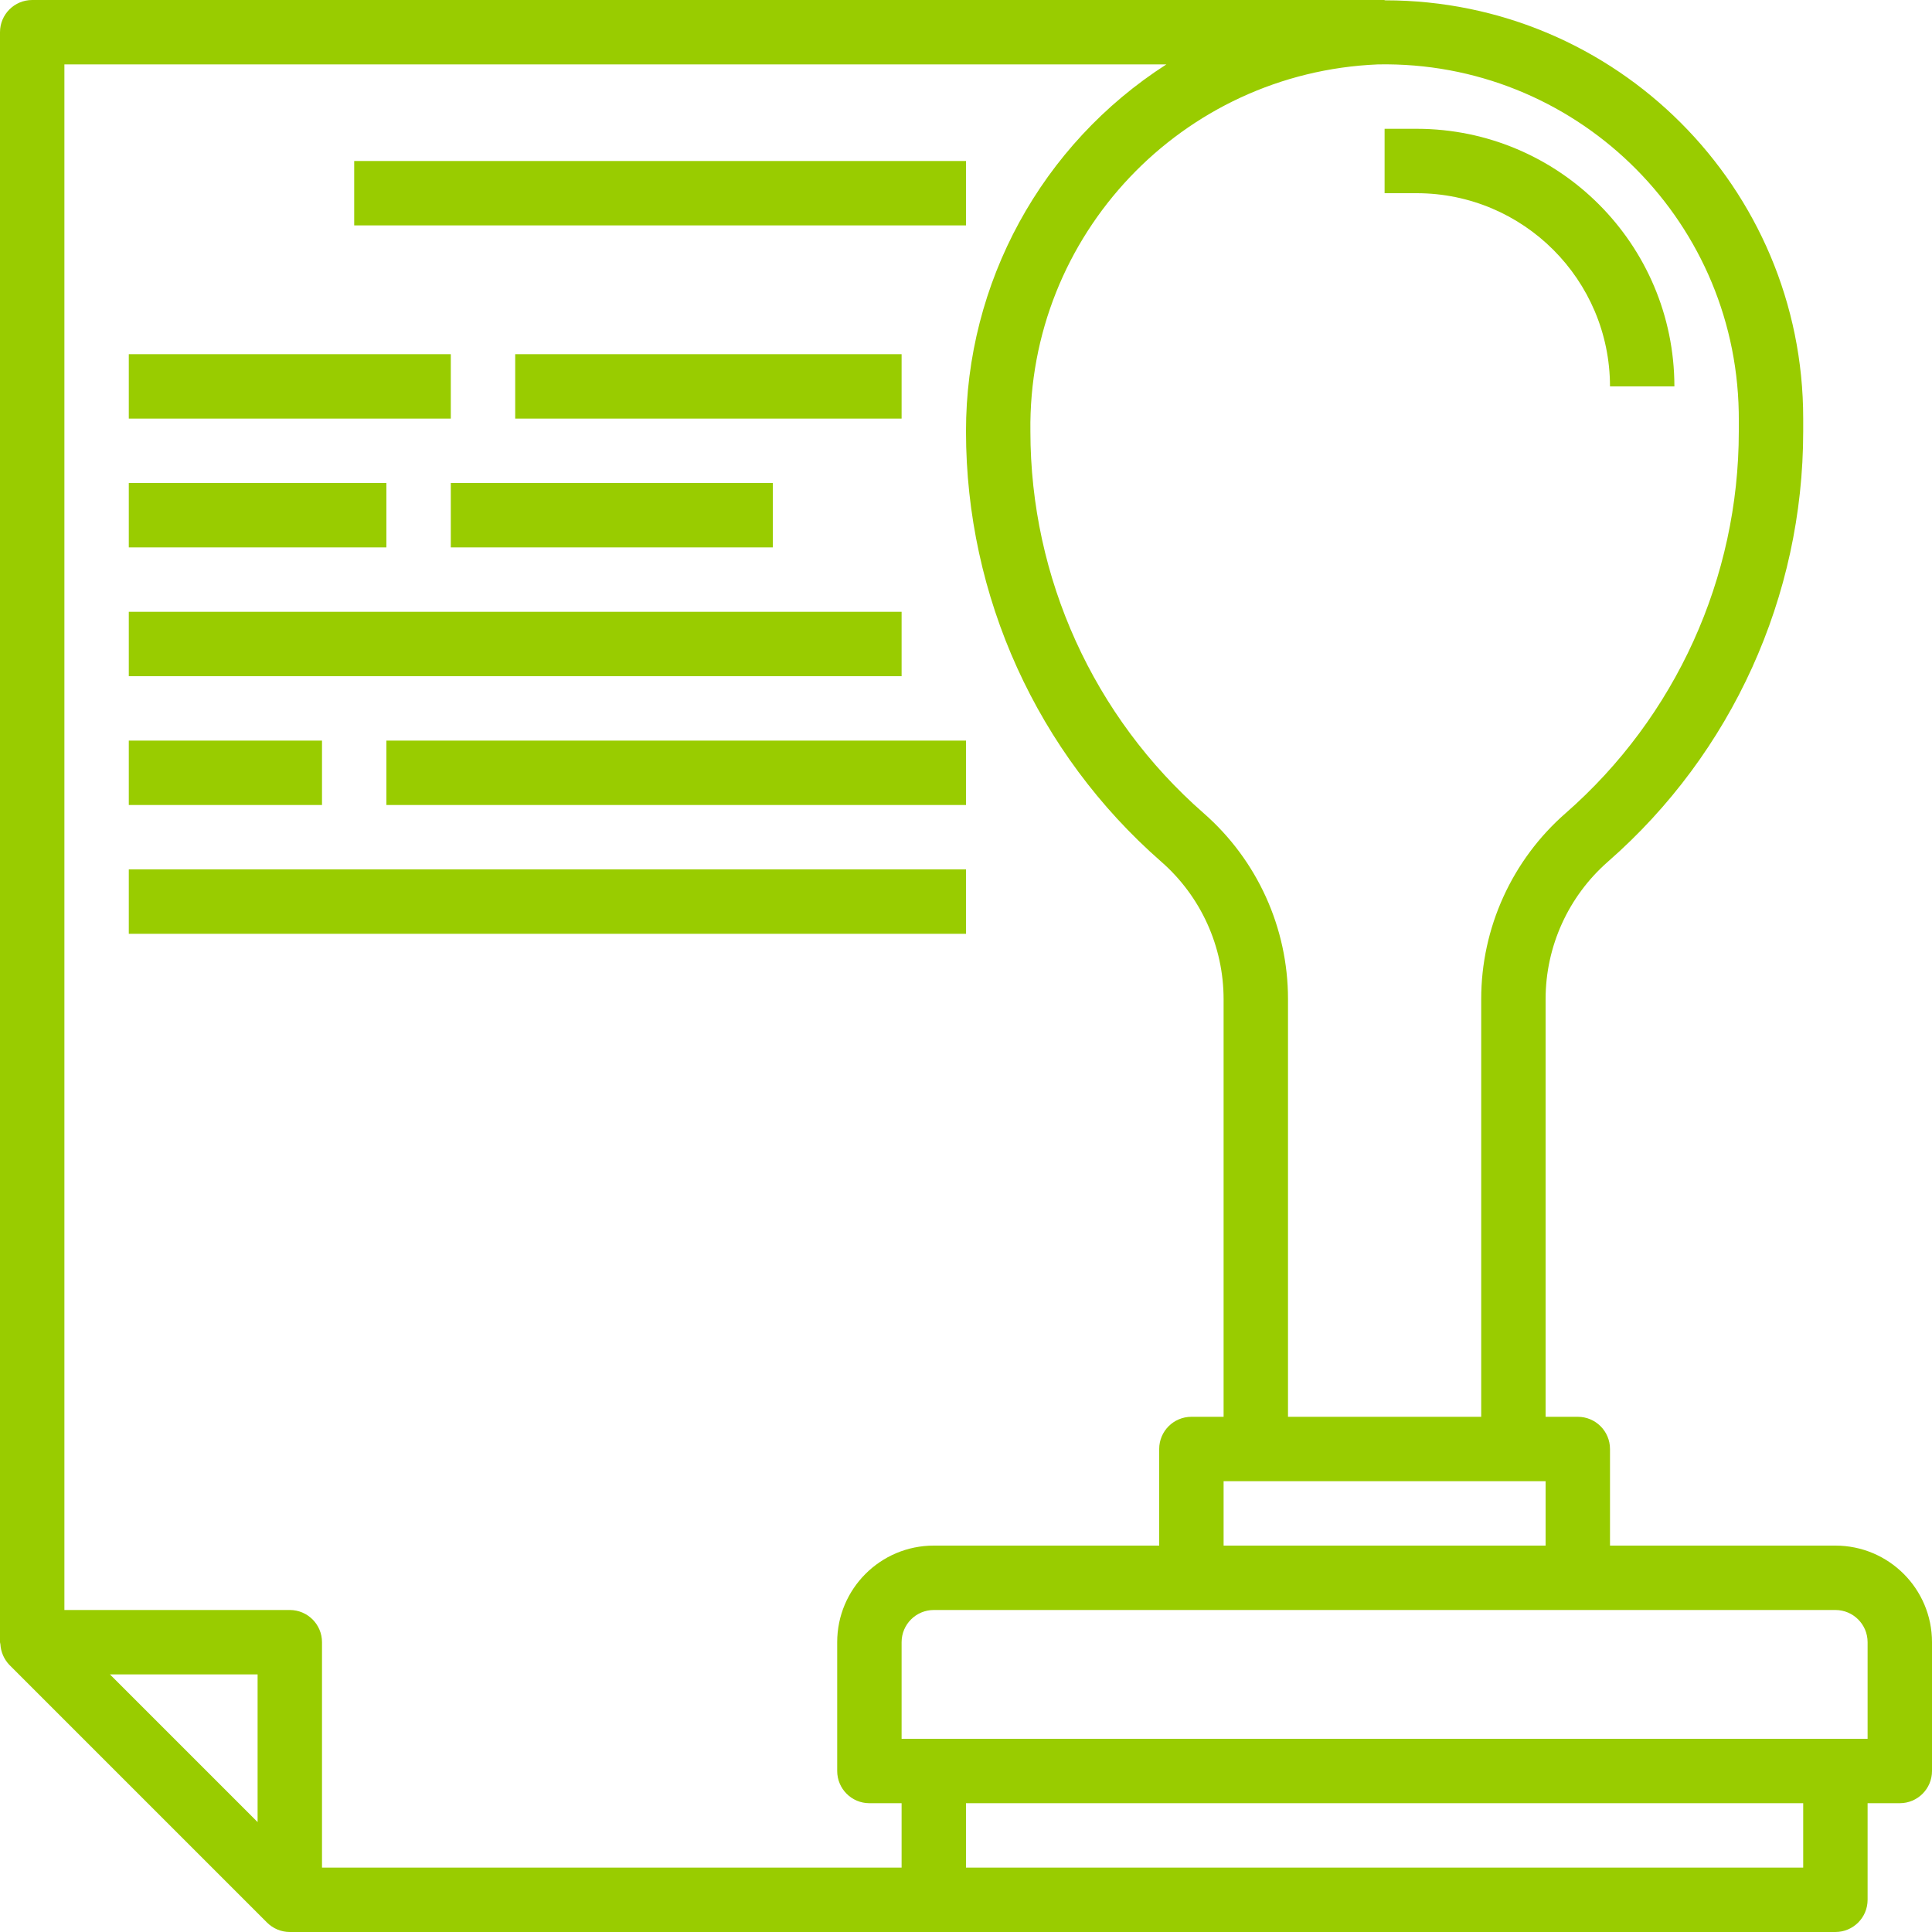 <?xml version="1.0" encoding="iso-8859-1"?>
<!-- Generator: Adobe Illustrator 19.0.0, SVG Export Plug-In . SVG Version: 6.00 Build 0)  -->
<svg xmlns="http://www.w3.org/2000/svg" xmlns:xlink="http://www.w3.org/1999/xlink" version="1.1" id="Capa_1" x="0px" y="0px" viewBox="0 0 480 480" style="enable-background:new 0 0 480 480;" xml:space="preserve" width="512px" height="512px">
<g>
	<g>
		<path d="M456,384h-56v-24c0-4.418-3.582-8-8-8h-8V248.224c0.001-13.089,5.652-25.541,15.504-34.16    C430.32,187.1,447.997,148.147,448,107.2V104C448.031,46.638,401.555,0.111,344.192,0.08c-0.064,0-0.128,0-0.192,0V0H8    C3.582,0,0,3.582,0,8v400c0,0.168,0.088,0.32,0.096,0.496c0.112,1.932,0.909,3.762,2.248,5.16l64,64    c1.5,1.5,3.534,2.344,5.656,2.344h384c4.418,0,8-3.582,8-8v-24h8c4.418,0,8-3.582,8-8v-32C480,394.745,469.255,384,456,384z     M431.985,102.337c0.01,0.554,0.016,1.109,0.015,1.663v3.2c-0.001,36.339-15.686,70.909-43.032,94.84    c-13.322,11.651-20.965,28.486-20.968,46.184V352h-48V248.224c0.002-17.704-7.642-34.545-20.968-46.2    C271.69,178.096,256.005,143.533,256,107.2c-0.644-48.761,37.629-89.182,86.352-91.2    C390.945,15.09,431.074,53.744,431.985,102.337z M384,368v16h-80v-16h8H384z M64,452.688L27.312,416H64V452.688z M224,464H80v-56    c0-4.418-3.582-8-8-8H16V16h273.784C258.726,35.924,239.961,70.3,240,107.2c0,40.954,17.681,79.914,48.504,106.88    c9.844,8.616,15.492,21.061,15.496,34.144V352h-8c-4.418,0-8,3.582-8,8v24h-56c-13.255,0-24,10.745-24,24v32c0,4.418,3.582,8,8,8    h8V464z M448,464H240v-16h208V464z M464,432H224v-24c0-4.418,3.582-8,8-8h224c4.418,0,8,3.582,8,8V432z" fill="#99cc00"/>
	</g>
</g>
<g>
	<g>
		<rect x="88" y="40" width="152" height="16" fill="#99cc00"/>
	</g>
</g>
<g>
	<g>
		<rect x="32" y="88" width="80" height="16" fill="#99cc00"/>
	</g>
</g>
<g>
	<g>
		<rect x="128" y="88" width="96" height="16" fill="#99cc00"/>
	</g>
</g>
<g>
	<g>
		<rect x="32" y="120" width="64" height="16" fill="#99cc00"/>
	</g>
</g>
<g>
	<g>
		<rect x="112" y="120" width="80" height="16" fill="#99cc00"/>
	</g>
</g>
<g>
	<g>
		<rect x="32" y="152" width="192" height="16" fill="#99cc00"/>
	</g>
</g>
<g>
	<g>
		<rect x="32" y="184" width="48" height="16" fill="#99cc00"/>
	</g>
</g>
<g>
	<g>
		<rect x="96" y="184" width="144" height="16" fill="#99cc00"/>
	</g>
</g>
<g>
	<g>
		<rect x="32" y="216" width="208" height="16" fill="#99cc00"/>
	</g>
</g>
<g>
	<g>
		<path d="M352,32h-8v16h8c26.497,0.031,47.969,21.503,48,48h16C415.96,60.67,387.33,32.04,352,32z" fill="#99cc00"/>
	</g>
</g>
<g>
</g>
<g>
</g>
<g>
</g>
<g>
</g>
<g>
</g>
<g>
</g>
<g>
</g>
<g>
</g>
<g>
</g>
<g>
</g>
<g>
</g>
<g>
</g>
<g>
</g>
<g>
</g>
<g>
</g>
</svg>
